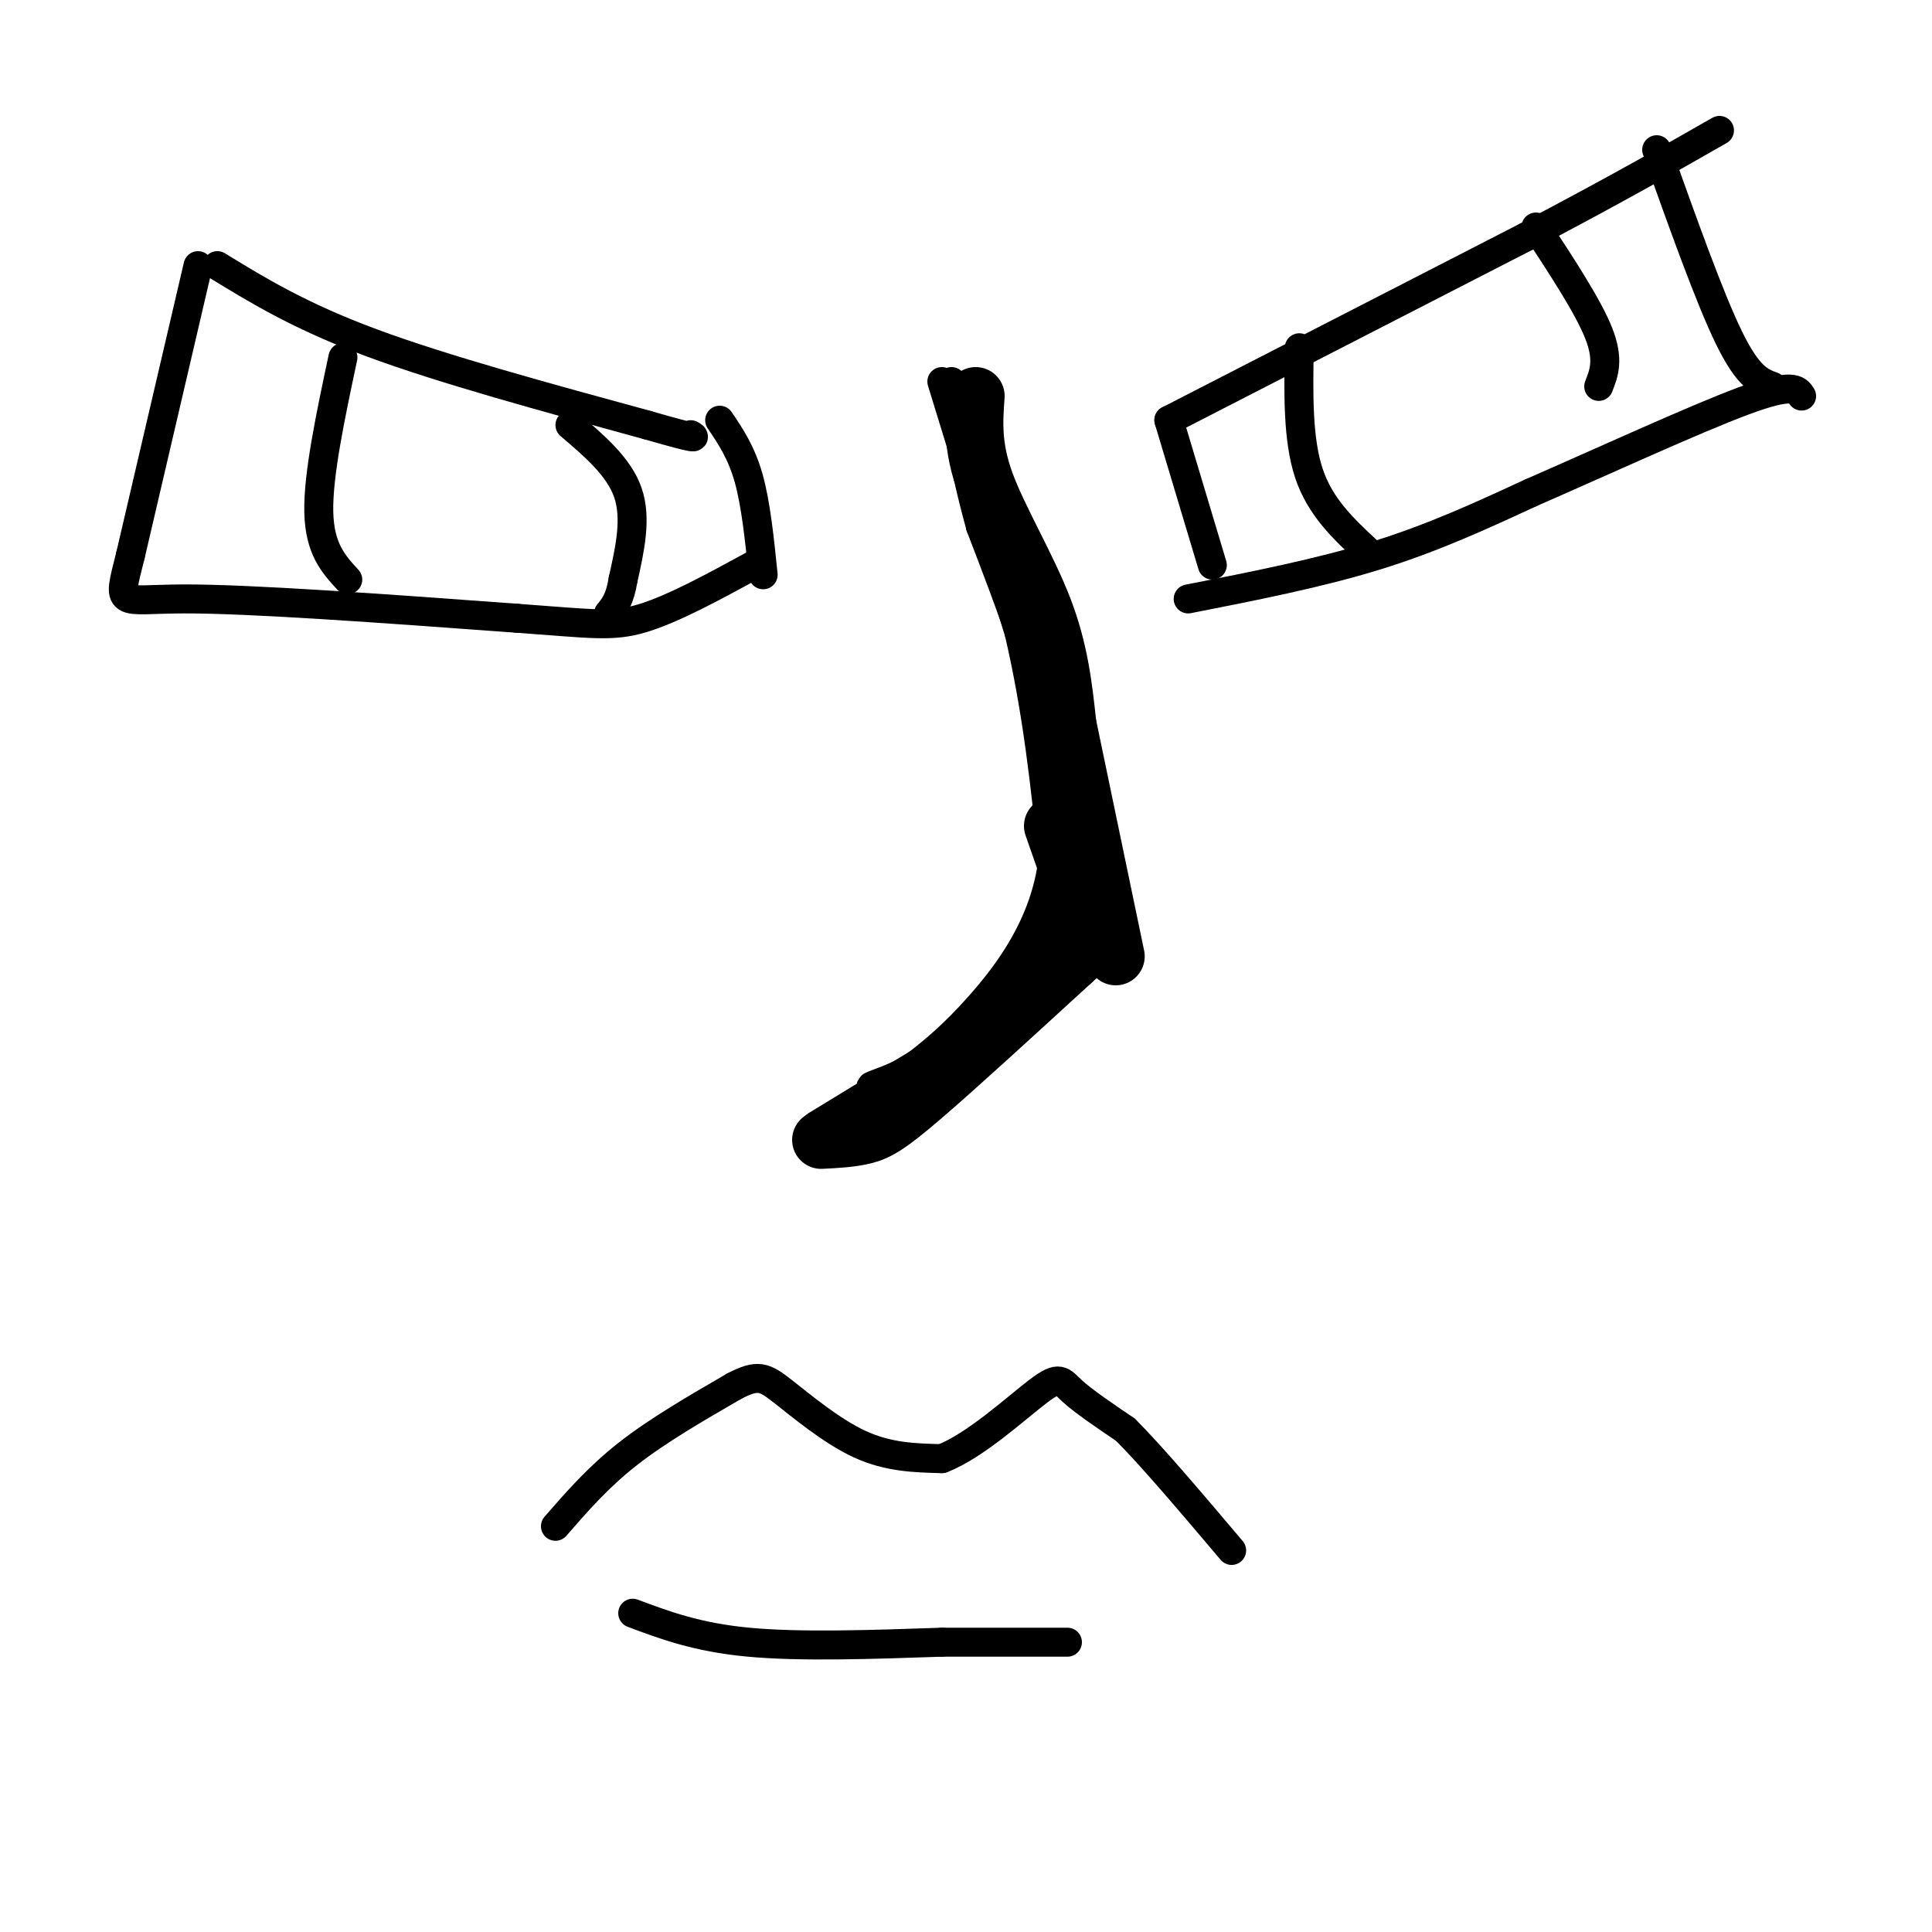 <svg viewBox='0 0 400 400' version='1.1' xmlns='http://www.w3.org/2000/svg' xmlns:xlink='http://www.w3.org/1999/xlink'><g fill='none' stroke='#000000' stroke-width='6' stroke-linecap='round' stroke-linejoin='round'><path d='M195,79c0.000,0.000 16.000,52.000 16,52'/><path d='M211,131c3.833,16.500 5.417,31.750 7,47'/><path d='M218,178c-1.622,13.400 -9.178,23.400 -15,30c-5.822,6.600 -9.911,9.800 -14,13'/><path d='M189,221c-5.024,3.024 -10.583,4.083 -8,4c2.583,-0.083 13.310,-1.310 20,-5c6.690,-3.690 9.345,-9.845 12,-16'/><path d='M213,204c3.095,-4.393 4.833,-7.375 6,-15c1.167,-7.625 1.762,-19.893 -1,-34c-2.762,-14.107 -8.881,-30.054 -15,-46'/><path d='M203,109c-3.500,-12.667 -4.750,-21.333 -6,-30'/><path d='M169,233c0.000,0.000 41.000,-25.000 41,-25'/><path d='M115,316c4.417,-5.083 8.833,-10.167 15,-15c6.167,-4.833 14.083,-9.417 22,-14'/><path d='M152,287c4.917,-2.560 6.208,-1.958 10,1c3.792,2.958 10.083,8.274 16,11c5.917,2.726 11.458,2.863 17,3'/><path d='M195,302c6.869,-2.607 15.542,-10.625 20,-14c4.458,-3.375 4.702,-2.107 7,0c2.298,2.107 6.649,5.054 11,8'/><path d='M233,296c5.500,5.500 13.750,15.250 22,25'/><path d='M131,334c6.667,2.500 13.333,5.000 24,6c10.667,1.000 25.333,0.500 40,0'/><path d='M195,340c11.000,0.000 18.500,0.000 26,0'/><path d='M242,87c0.000,0.000 9.000,30.000 9,30'/><path d='M242,87c0.000,0.000 74.000,-38.000 74,-38'/><path d='M316,49c19.000,-10.000 29.500,-16.000 40,-22'/><path d='M246,124c13.583,-2.667 27.167,-5.333 39,-9c11.833,-3.667 21.917,-8.333 32,-13'/><path d='M317,102c14.222,-6.200 33.778,-15.200 44,-19c10.222,-3.800 11.111,-2.400 12,-1'/><path d='M343,31c5.500,15.417 11.000,30.833 15,39c4.000,8.167 6.500,9.083 9,10'/><path d='M149,87c2.250,3.333 4.500,6.667 6,12c1.500,5.333 2.250,12.667 3,20'/><path d='M45,55c8.583,5.250 17.167,10.500 32,16c14.833,5.500 35.917,11.250 57,17'/><path d='M134,88c11.000,3.167 10.000,2.583 9,2'/><path d='M41,55c0.000,0.000 -14.000,60.000 -14,60'/><path d='M27,115c-2.800,11.156 -2.800,9.044 11,9c13.800,-0.044 41.400,1.978 69,4'/><path d='M107,128c15.489,1.111 19.711,1.889 26,0c6.289,-1.889 14.644,-6.444 23,-11'/><path d='M71,74c-2.583,12.167 -5.167,24.333 -5,32c0.167,7.667 3.083,10.833 6,14'/><path d='M118,88c5.083,4.333 10.167,8.667 12,14c1.833,5.333 0.417,11.667 -1,18'/><path d='M129,120c-0.667,4.167 -1.833,5.583 -3,7'/><path d='M269,72c-0.167,9.500 -0.333,19.000 2,26c2.333,7.000 7.167,11.500 12,16'/><path d='M318,47c5.417,8.250 10.833,16.500 13,22c2.167,5.500 1.083,8.250 0,11'/></g>
<g fill='none' stroke='#000000' stroke-width='12' stroke-linecap='round' stroke-linejoin='round'><path d='M202,82c-0.378,5.244 -0.756,10.489 2,18c2.756,7.511 8.644,17.289 12,26c3.356,8.711 4.178,16.356 5,24'/><path d='M221,150c2.500,12.000 6.250,30.000 10,48'/><path d='M170,236c3.156,-0.156 6.311,-0.311 9,-1c2.689,-0.689 4.911,-1.911 12,-8c7.089,-6.089 19.044,-17.044 31,-28'/><path d='M222,199c5.167,-4.667 2.583,-2.333 0,0'/><path d='M218,171c0.000,0.000 7.000,20.000 7,20'/></g>
</svg>